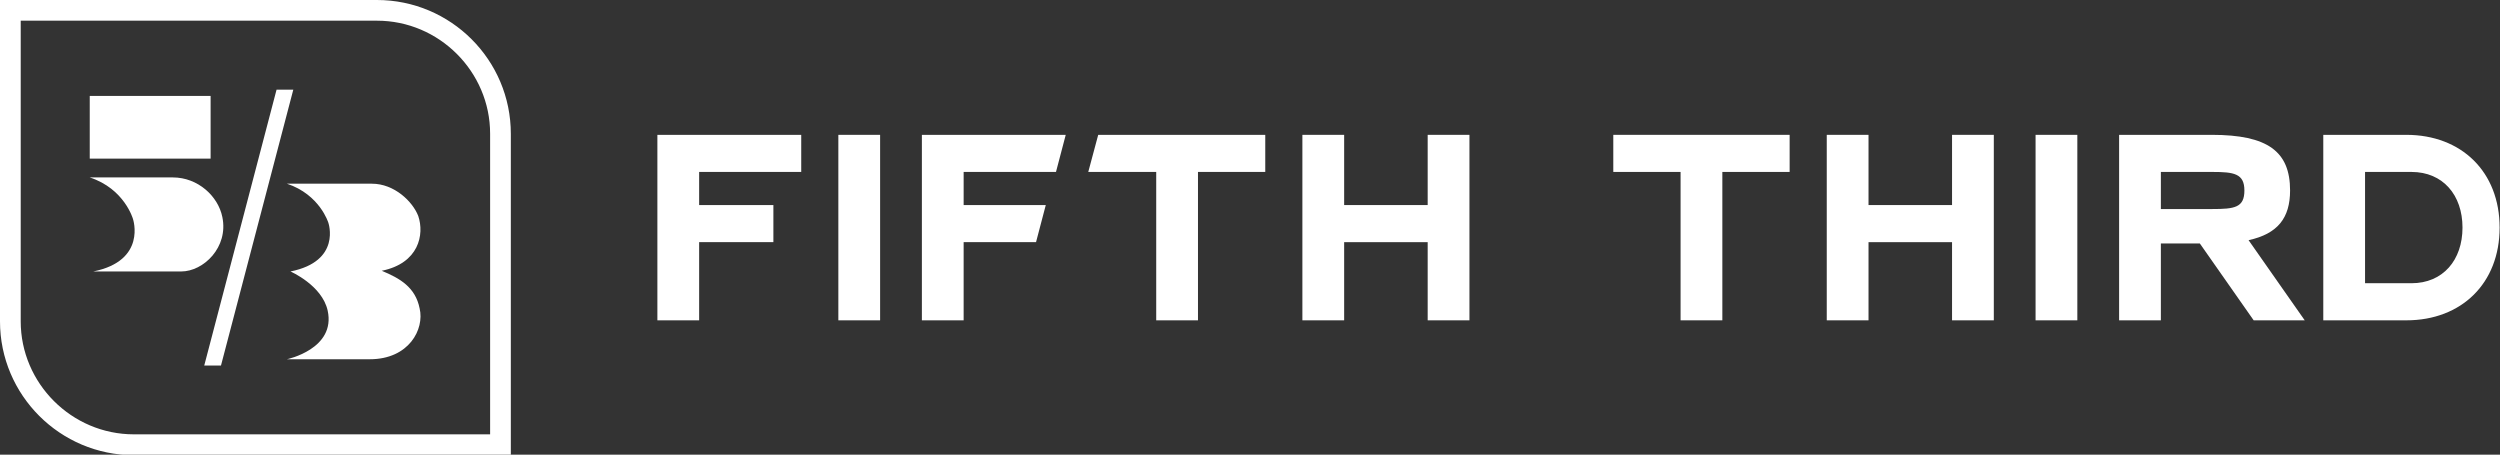 <svg height="317" viewBox="0 0 1743 317" width="1743" xmlns="http://www.w3.org/2000/svg" xmlns:xlink="http://www.w3.org/1999/xlink"><rect x="0" y="0" width="1743" height="317" fill="#333333" stroke="none"/><mask id="a" fill="#fff"><path d="m0 317.348h356.153v-317.348h-356.153z" fill="#fff" fill-rule="evenodd"/></mask><g fill="none" fill-rule="evenodd"><path d="m341.61 302.82h-248.318c-43.332 0-78.848-35.579-78.848-78.769v-209.622h248.417c43.332 0 78.848 35.579 78.848 78.769v209.622zm-78.848-302.82h-262.762v224.051c0 51.392 41.848 93.297 93.391 93.297h262.762v-224.051c0-51.491-41.848-93.297-93.391-93.297z" fill="#fff"/><g mask="url(#a)"><g fill="#fff" transform="translate(62.567 62.508)"><path d="m203.57 126.282c25.943-5.26 29.86-25.337 25.455-38.246-3.916-10.039-16.643-22.47-32.309-22.47h-59.231c23.007 7.649 28.883 27.25 28.883 27.25s9.3 26.774-26.435 33.944c0 0 22.029 9.561 25.946 27.251 5.874 26.773-28.393 33.944-28.393 33.944h57.763c27.412 0 38.181-21.037 34.756-35.379-2.938-14.82-13.706-21.034-26.434-26.294"/><path d="m91.501 192.326 50.419-192.326h-11.671l-50.419 192.326z"/><path d="m63.749 126.761c15.568 0 33.081-16.859 28.703-37.934-2.92-14.52-16.996-27.632-34.54-27.632h-57.912c24.325 7.961 30.162 29.036 30.162 29.036s9.729 29.037-27.729 36.53z"/><path d="m0 48.082h84.265v-43.711h-84.265z"/></g></g><g fill="#fff" transform="translate(458.322 94.014)"><path d="m1222.943 103.456h-32.353v-77.592h32.353c22 0 35.588 16.165 35.588 38.796 0 22.631-13.588 38.795-35.588 38.795m-3.559-103.456h-57.912v129.32h57.912c38.5 0 65.03-25.864 65.03-64.659 0-38.797-26.53-64.66-65.03-64.66"/><path d="m1083.933 51.728h-35.696v-25.864h35.696c15.192 0 22.539 1.057 22.539 12.931 0 11.96-6.864 12.933-22.539 12.933zm-64.814-51.728v129.32h29.117v-53.599h27.16l37.546 53.599h35.589l-39.147-55.884c20.302-4.423 28.94-15.462 28.94-34.67 0-27.244-15.676-38.766-54.499-38.766z"/><path d="m960.879 129.319h29.117v-129.319h-29.117z"/><path d="m902.644 48.957h-58.235v-48.957h-29.118v129.319h29.118v-54.499h58.235v54.499h29.117v-129.319h-29.117z"/><path d="m666.469 0h122.941v25.863h-46.911v103.456h-29.118v-103.456h-46.911z"/><path d="m478.822 74.821h58.235v54.499h29.118v-129.319h-29.118v48.957h-58.235v-48.957h-29.117v129.319h29.117z"/><path d="m307.352 0h116.471v25.863h-46.911v103.456h-29.118v-103.456h-47.374z"/><path d="m213.529 74.82h50.47l6.794-25.863h-57.264v-23.093h64.382l6.794-25.863h-100.293v129.319h29.117z"/><path d="m126.177 129.319h29.117v-129.319h-29.117z"/><path d="m29.118 74.821h51.765v-25.863h-51.765v-23.093h71.176v-25.863h-100.294v129.319h29.118z"/></g></g></svg>